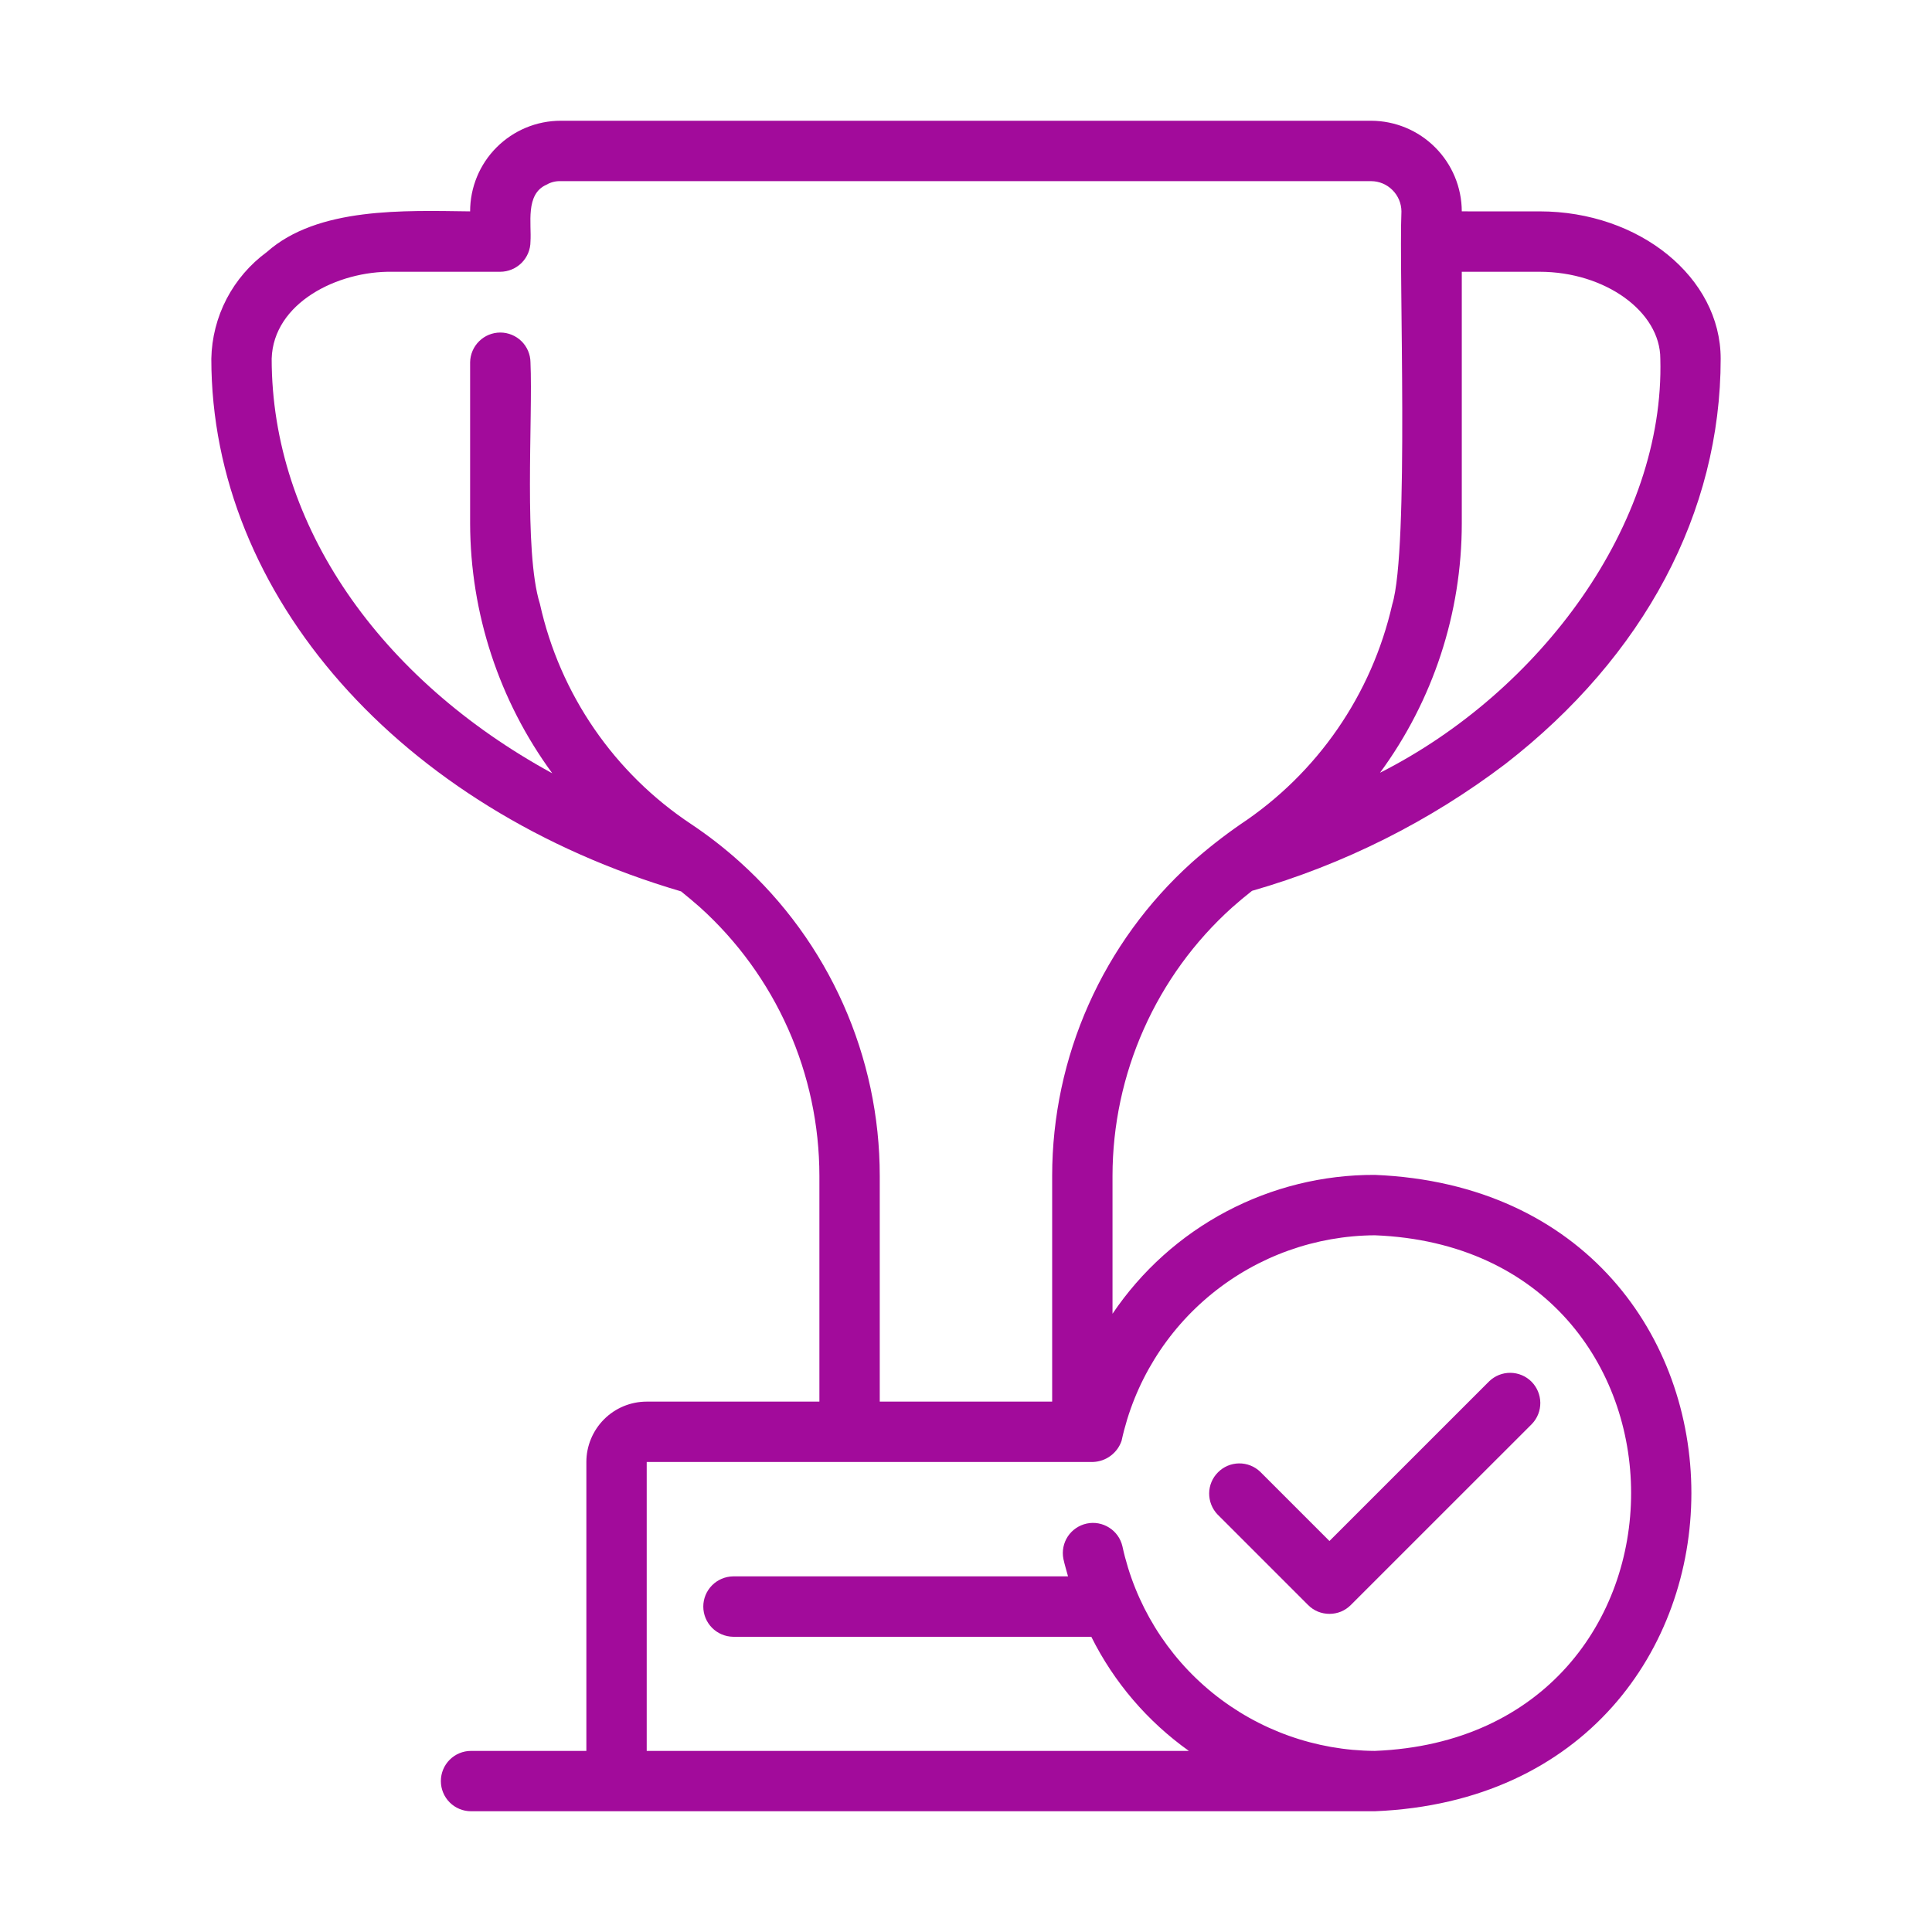 <svg xmlns="http://www.w3.org/2000/svg" width="42" height="42" viewBox="0 0 42 42" fill="none"><path d="M29.888 25.541C28.762 25.537 27.653 25.811 26.659 26.337C25.664 26.864 24.815 27.627 24.185 28.56V25.561C24.186 24.462 24.418 23.375 24.865 22.371C25.312 21.366 25.964 20.467 26.781 19.731C26.921 19.606 27.068 19.484 27.218 19.366C29.21 18.794 31.078 17.858 32.729 16.605C35.745 14.263 37.406 11.136 37.406 7.798C37.406 6.032 35.64 4.595 33.469 4.595C33.468 4.594 31.775 4.598 31.778 4.594C31.776 4.072 31.568 3.573 31.199 3.204C30.831 2.835 30.331 2.627 29.809 2.625H12.189C11.666 2.625 11.166 2.833 10.796 3.203C10.427 3.572 10.22 4.073 10.22 4.595C8.796 4.578 6.907 4.496 5.802 5.478C5.436 5.746 5.136 6.095 4.926 6.497C4.717 6.899 4.603 7.345 4.594 7.798C4.594 12.943 8.693 17.58 14.806 19.378C14.947 19.492 15.086 19.608 15.215 19.722C16.032 20.459 16.686 21.36 17.133 22.366C17.581 23.372 17.812 24.46 17.813 25.561V30.47H14.059C13.711 30.47 13.378 30.608 13.132 30.854C12.886 31.101 12.747 31.434 12.747 31.782V38.063H10.24C10.066 38.063 9.899 38.132 9.776 38.255C9.653 38.378 9.584 38.545 9.584 38.719C9.584 38.893 9.653 39.06 9.776 39.183C9.899 39.306 10.066 39.375 10.24 39.375H29.888C39.062 38.995 39.064 25.922 29.888 25.541ZM31.778 11.379V5.908H33.469C34.892 5.908 36.094 6.773 36.094 7.798C36.192 11.39 33.483 15.038 30 16.799C31.155 15.227 31.777 13.329 31.778 11.379ZM16.089 18.743C15.757 18.444 15.404 18.169 15.032 17.92C13.354 16.81 12.172 15.091 11.737 13.127C11.379 11.988 11.586 9.086 11.532 7.875C11.53 7.703 11.459 7.538 11.337 7.418C11.214 7.297 11.048 7.229 10.876 7.229C10.704 7.229 10.538 7.297 10.416 7.418C10.293 7.539 10.223 7.703 10.22 7.875V11.379C10.225 13.333 10.85 15.235 12.006 16.811C8.259 14.766 5.906 11.418 5.906 7.798C5.942 6.582 7.344 5.887 8.531 5.908H10.874C11.048 5.908 11.215 5.838 11.339 5.715C11.462 5.592 11.532 5.425 11.532 5.25C11.558 4.869 11.414 4.221 11.879 4.016C11.973 3.961 12.08 3.934 12.189 3.938H29.809C29.983 3.939 30.149 4.009 30.271 4.132C30.394 4.254 30.464 4.42 30.466 4.594C30.408 5.955 30.638 11.928 30.266 13.141C29.82 15.099 28.639 16.81 26.966 17.92C26.596 18.176 26.242 18.454 25.905 18.753C24.952 19.613 24.189 20.663 23.667 21.835C23.144 23.008 22.874 24.277 22.873 25.561V30.47H19.125V25.561C19.125 24.275 18.854 23.004 18.331 21.83C17.808 20.655 17.044 19.604 16.089 18.743ZM29.888 38.063C28.603 38.056 27.359 37.612 26.361 36.803C25.363 35.994 24.672 34.869 24.4 33.614C24.361 33.446 24.258 33.301 24.112 33.209C23.967 33.117 23.792 33.085 23.624 33.121C23.456 33.157 23.308 33.258 23.213 33.401C23.119 33.544 23.084 33.719 23.117 33.888C23.145 34.018 23.184 34.142 23.218 34.269H15.936C15.764 34.272 15.599 34.342 15.478 34.465C15.357 34.588 15.289 34.753 15.289 34.925C15.289 35.098 15.357 35.263 15.478 35.386C15.599 35.509 15.764 35.579 15.936 35.582H23.724C24.216 36.57 24.945 37.422 25.845 38.063H14.059V31.782H23.765C23.902 31.776 24.035 31.73 24.145 31.647C24.255 31.565 24.338 31.452 24.382 31.322C24.655 30.062 25.349 28.933 26.35 28.121C27.351 27.308 28.599 26.862 29.888 26.854C37.314 27.146 37.318 37.768 29.888 38.063Z" fill="#A20B9B"></path><path d="M32.375 30.027L28.901 33.5L27.396 31.995C27.273 31.877 27.107 31.811 26.936 31.813C26.764 31.815 26.6 31.884 26.479 32.006C26.357 32.127 26.288 32.291 26.286 32.462C26.285 32.634 26.35 32.8 26.468 32.923L28.437 34.892C28.498 34.953 28.57 35.002 28.65 35.035C28.73 35.067 28.815 35.084 28.901 35.084C28.987 35.084 29.073 35.067 29.152 35.035C29.232 35.002 29.304 34.953 29.365 34.892L33.303 30.955C33.422 30.831 33.487 30.665 33.485 30.494C33.483 30.322 33.414 30.158 33.293 30.036C33.172 29.915 33.008 29.846 32.836 29.844C32.664 29.842 32.499 29.908 32.375 30.027Z" fill="#A20B9B"></path></svg>